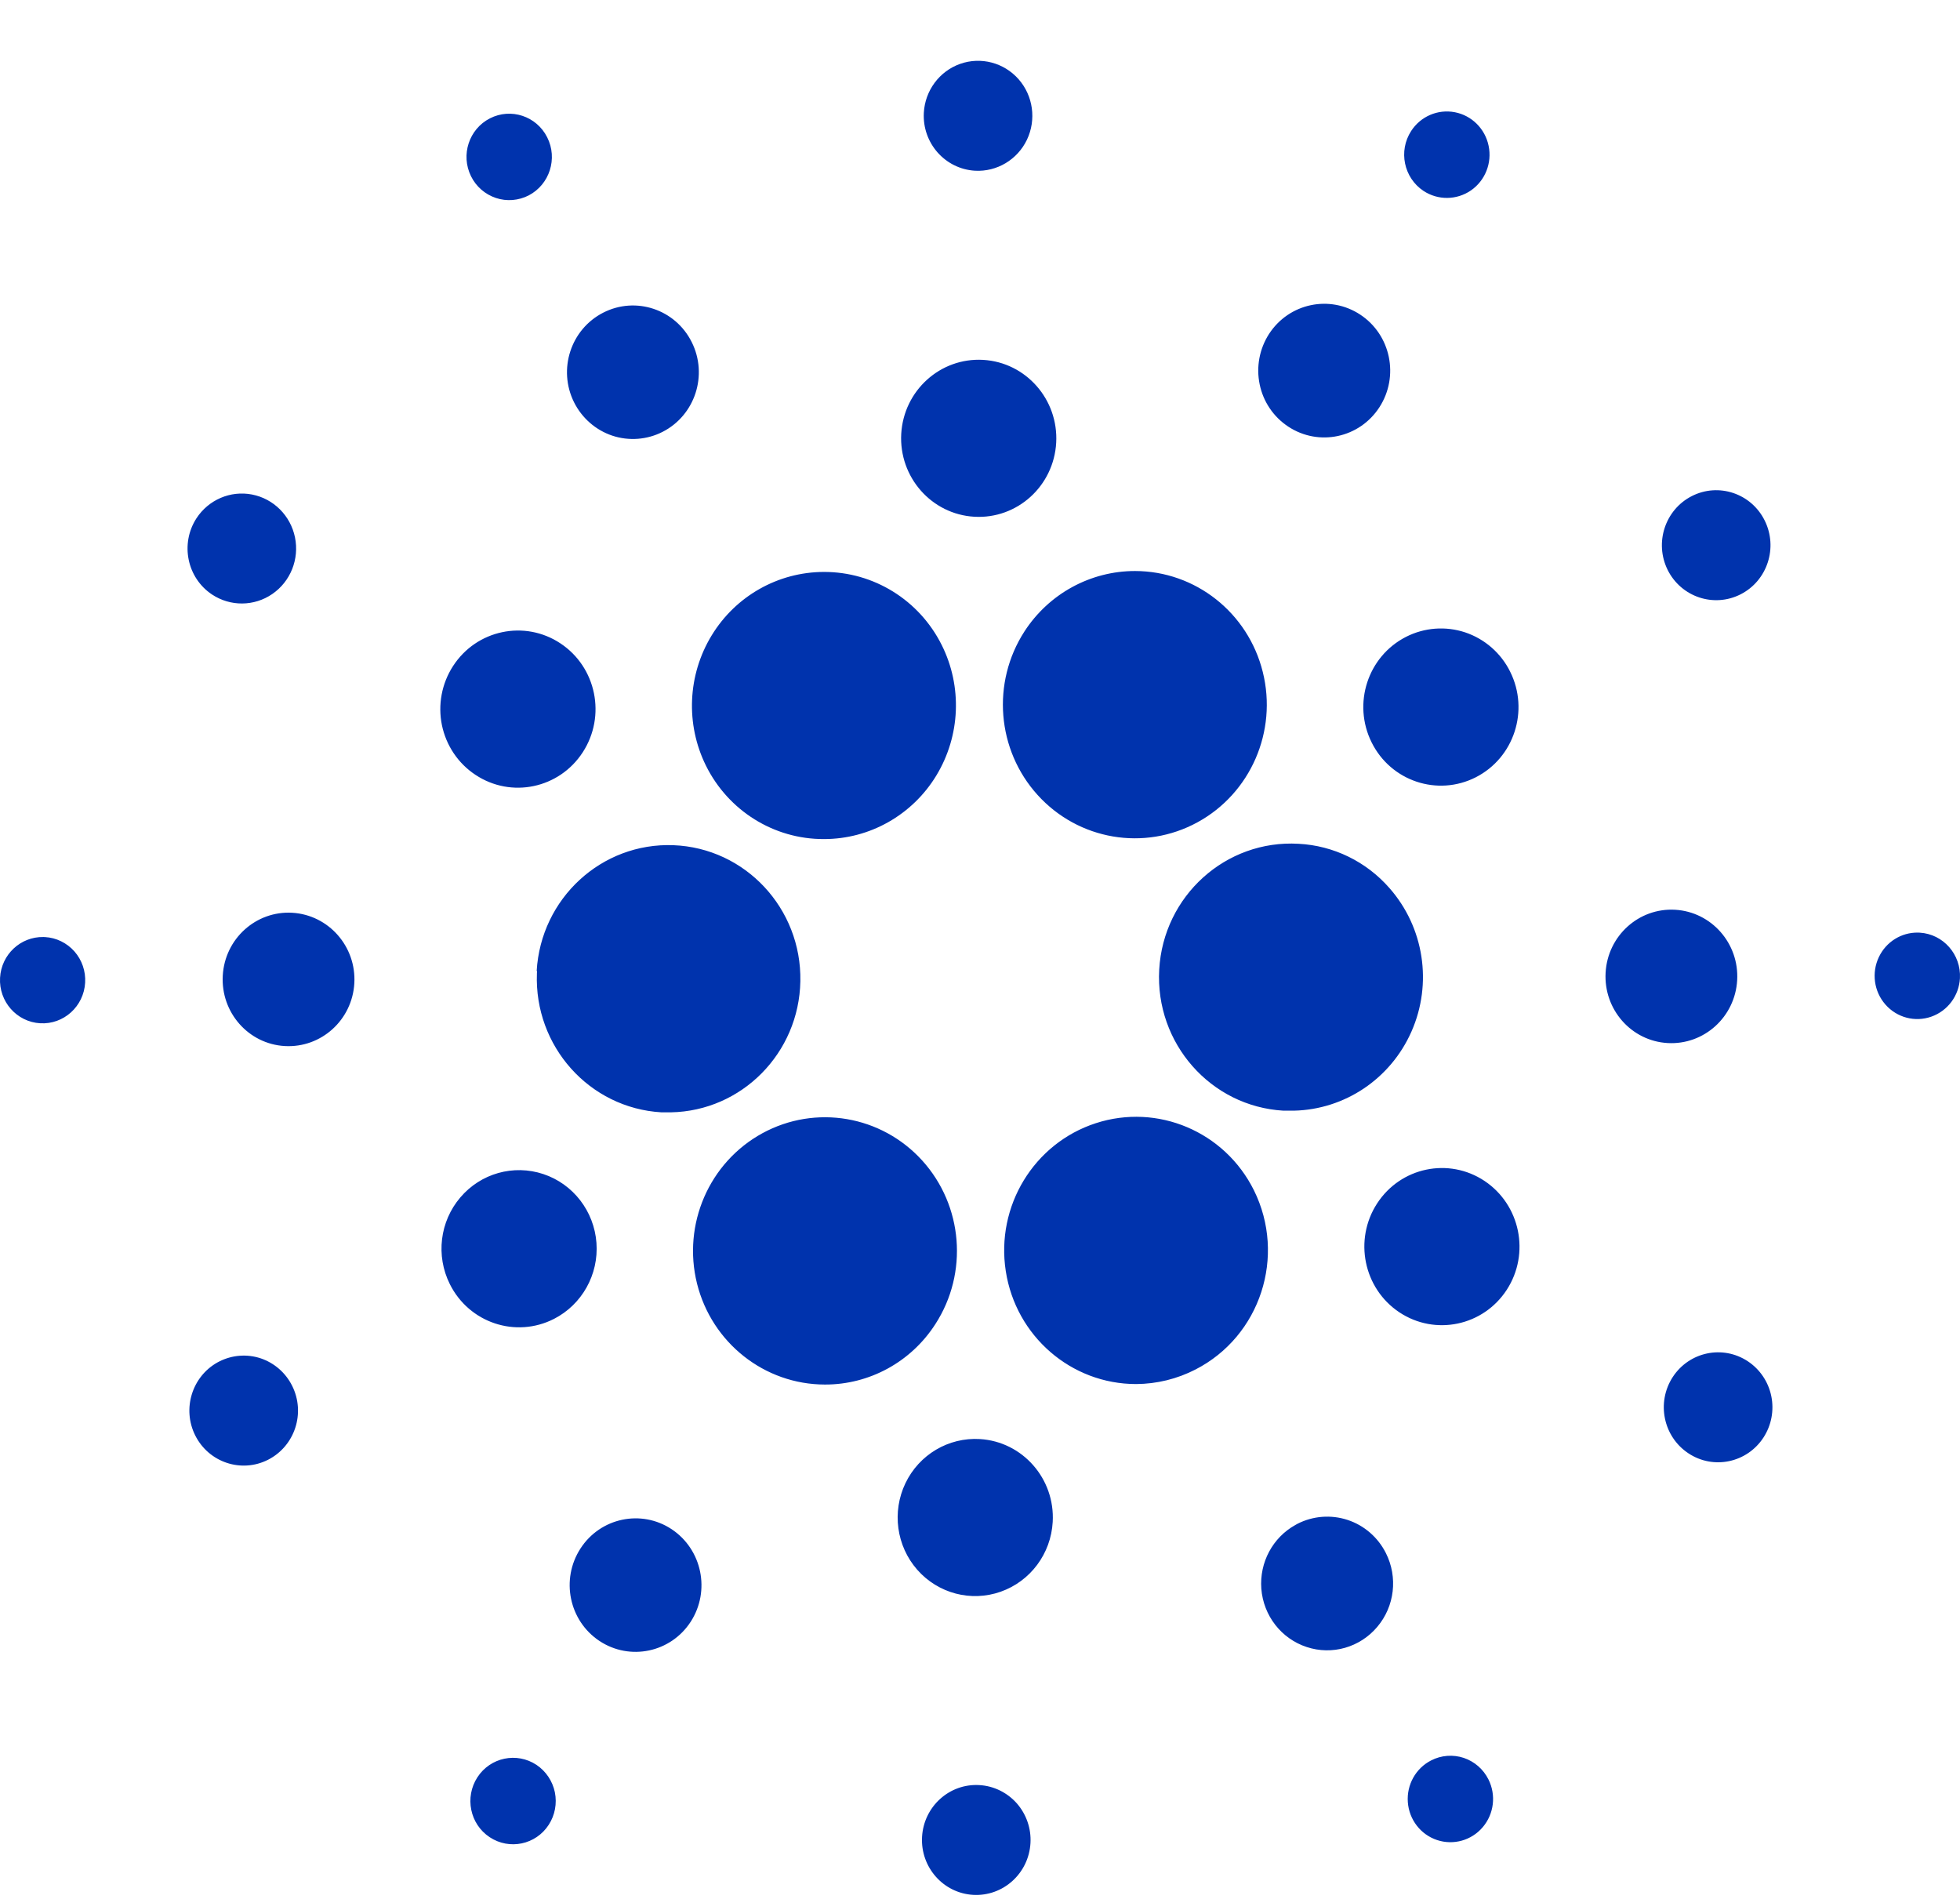 <svg width="32" height="31" viewBox="0 0 32 31" fill="none" xmlns="http://www.w3.org/2000/svg">
<g clip-path="url(#clip0_627_676)">
<path d="M15.054 29.987C15.082 29.492 15.501 29.113 15.989 29.142C16.224 29.155 16.444 29.263 16.601 29.44C16.757 29.618 16.838 29.852 16.824 30.089C16.796 30.584 16.377 30.962 15.888 30.934C15.4 30.906 15.026 30.482 15.054 29.987ZM7.794 29.015C8.005 28.689 8.437 28.599 8.759 28.812C8.913 28.915 9.021 29.076 9.059 29.259C9.096 29.443 9.06 29.634 8.959 29.79C8.748 30.116 8.316 30.206 7.994 29.992C7.672 29.779 7.583 29.341 7.794 29.015ZM23.366 28.739C23.531 28.654 23.723 28.64 23.898 28.698C24.074 28.757 24.219 28.884 24.302 29.051C24.429 29.306 24.392 29.613 24.208 29.829C24.024 30.046 23.729 30.128 23.462 30.039C23.194 29.95 23.006 29.706 22.985 29.421C22.964 29.137 23.114 28.867 23.366 28.739ZM9.477 25.28C9.802 24.777 10.469 24.636 10.966 24.965C11.463 25.296 11.602 25.971 11.277 26.475C10.951 26.978 10.284 27.118 9.787 26.789C9.29 26.459 9.151 25.784 9.477 25.28ZM21.18 24.878C21.434 24.747 21.73 24.724 22.001 24.813C22.273 24.902 22.498 25.098 22.627 25.355C22.825 25.748 22.77 26.224 22.486 26.559C22.203 26.895 21.748 27.025 21.334 26.888C20.919 26.752 20.627 26.376 20.593 25.936C20.561 25.507 20.779 25.1 21.15 24.895L21.18 24.878ZM14.783 24.213C15.007 23.746 15.487 23.462 15.999 23.493C16.695 23.535 17.227 24.141 17.187 24.846C17.158 25.365 16.823 25.814 16.338 25.985C15.854 26.156 15.316 26.014 14.975 25.626C14.635 25.238 14.559 24.68 14.783 24.213ZM3.579 22.227C3.789 22.12 4.032 22.101 4.256 22.175C4.479 22.25 4.664 22.411 4.77 22.624C4.991 23.067 4.815 23.606 4.378 23.83C3.941 24.053 3.408 23.875 3.187 23.433C2.971 23 3.135 22.473 3.552 22.241L3.579 22.227ZM27.309 22.482C27.578 22.068 28.127 21.952 28.537 22.224C28.733 22.354 28.871 22.558 28.919 22.792C28.967 23.025 28.921 23.268 28.792 23.467C28.523 23.881 27.974 23.997 27.565 23.725C27.155 23.453 27.041 22.897 27.309 22.482ZM12.446 18.501C13.314 18.027 14.389 18.21 15.056 18.945C15.723 19.681 15.812 20.781 15.271 21.617C14.874 22.234 14.195 22.605 13.468 22.603C12.482 22.602 11.622 21.923 11.38 20.955C11.139 19.986 11.578 18.976 12.446 18.501ZM17.889 18.337C18.899 18.008 19.995 18.472 20.472 19.431C21.004 20.506 20.578 21.814 19.519 22.357C19.218 22.512 18.886 22.593 18.549 22.595C17.488 22.595 16.585 21.813 16.421 20.752C16.256 19.691 16.879 18.666 17.889 18.337ZM7.515 19.549C7.849 19.155 8.384 19.005 8.871 19.167C9.358 19.329 9.7 19.773 9.738 20.29C9.776 20.808 9.502 21.297 9.045 21.531C8.42 21.85 7.659 21.596 7.344 20.963C7.113 20.5 7.18 19.942 7.515 19.549ZM22.483 19.647C22.867 19.055 23.652 18.89 24.237 19.279C24.821 19.669 24.984 20.463 24.601 21.055C24.217 21.647 23.432 21.812 22.847 21.424C22.262 21.035 22.099 20.239 22.483 19.647ZM8.762 15.853C8.83 14.666 9.822 13.753 10.995 13.798C12.167 13.843 13.089 14.83 13.067 16.018C13.046 17.193 12.11 18.137 10.955 18.159L10.915 18.159H10.798C9.621 18.09 8.72 17.079 8.766 15.891L8.768 15.851L8.762 15.853ZM18.926 15.828C18.994 14.625 20.013 13.706 21.201 13.775C21.771 13.804 22.306 14.065 22.684 14.497C23.25 15.139 23.391 16.056 23.044 16.841C22.703 17.613 21.954 18.114 21.123 18.132L21.079 18.132H20.954C19.766 18.063 18.858 17.031 18.926 15.828ZM3.637 15.927C3.67 15.327 4.178 14.867 4.771 14.901C5.365 14.936 5.819 15.451 5.785 16.052C5.751 16.652 5.243 17.111 4.649 17.077C4.056 17.043 3.603 16.528 3.637 15.927ZM26.214 15.878C26.248 15.277 26.756 14.818 27.349 14.852C27.942 14.886 28.396 15.401 28.362 16.002C28.328 16.603 27.82 17.062 27.226 17.028C26.633 16.994 26.18 16.479 26.214 15.878ZM0.709 15.297L0.735 15.298C0.919 15.308 1.092 15.393 1.215 15.532C1.338 15.672 1.401 15.855 1.39 16.042C1.368 16.43 1.04 16.727 0.656 16.705C0.273 16.683 -0.021 16.35 0.001 15.962C0.022 15.582 0.336 15.29 0.709 15.297ZM31.314 15.225L31.343 15.226C31.727 15.249 32.02 15.582 31.999 15.971C31.983 16.256 31.799 16.503 31.532 16.597C31.266 16.691 30.97 16.613 30.783 16.4C30.595 16.187 30.553 15.88 30.676 15.623C30.794 15.375 31.044 15.22 31.314 15.225ZM13.449 9.337C14.262 9.334 15.008 9.795 15.375 10.53C15.713 11.206 15.68 12.012 15.288 12.659C14.896 13.305 14.2 13.699 13.451 13.698C12.636 13.701 11.89 13.236 11.525 12.498C11.191 11.822 11.226 11.019 11.618 10.375C12.009 9.731 12.702 9.339 13.449 9.337ZM18.531 9.322C19.517 9.323 20.377 10.002 20.617 10.971C20.858 11.939 20.419 12.95 19.551 13.424C18.683 13.898 17.608 13.715 16.941 12.979C16.274 12.243 16.186 11.143 16.726 10.308C17.125 9.692 17.804 9.322 18.531 9.322ZM7.397 10.873C7.78 10.281 8.566 10.115 9.151 10.504C9.736 10.892 9.899 11.687 9.515 12.28C9.132 12.872 8.347 13.038 7.762 12.649C7.48 12.463 7.284 12.171 7.215 11.838C7.147 11.505 7.212 11.158 7.397 10.873ZM22.955 10.397C23.255 10.244 23.603 10.218 23.922 10.324C24.241 10.431 24.506 10.662 24.656 10.966C24.971 11.599 24.72 12.37 24.095 12.689C23.47 13.007 22.708 12.753 22.394 12.12C22.079 11.487 22.33 10.716 22.955 10.397ZM3.207 8.462C3.404 8.159 3.762 8.005 4.114 8.073C4.466 8.141 4.743 8.417 4.816 8.772C4.889 9.128 4.743 9.493 4.446 9.697C4.15 9.901 3.761 9.904 3.461 9.705C3.053 9.433 2.939 8.877 3.207 8.462ZM27.621 8.099C28.058 7.876 28.591 8.054 28.811 8.497C29.031 8.939 28.856 9.479 28.419 9.702C27.981 9.925 27.448 9.747 27.227 9.304C27.008 8.861 27.184 8.322 27.621 8.099ZM14.714 7.082C14.755 6.375 15.353 5.835 16.051 5.875C16.749 5.915 17.283 6.521 17.244 7.228C17.204 7.935 16.607 8.476 15.908 8.436C15.209 8.396 14.675 7.79 14.714 7.082ZM9.849 5.104C10.38 4.833 11.027 5.049 11.294 5.586C11.562 6.124 11.348 6.779 10.818 7.05C10.563 7.18 10.267 7.202 9.996 7.112C9.725 7.021 9.501 6.825 9.372 6.567C9.105 6.03 9.318 5.375 9.849 5.104ZM20.718 5.453C21.044 4.949 21.711 4.808 22.209 5.137C22.707 5.466 22.847 6.142 22.522 6.647C22.197 7.151 21.53 7.293 21.032 6.964C20.792 6.806 20.624 6.558 20.566 6.275C20.507 5.991 20.562 5.696 20.718 5.453ZM7.999 1.932C8.342 1.757 8.76 1.895 8.934 2.242C9.109 2.588 8.973 3.012 8.632 3.19C8.466 3.275 8.273 3.291 8.097 3.232C7.92 3.173 7.773 3.046 7.69 2.877C7.518 2.529 7.657 2.107 7.999 1.932ZM23.039 2.139C23.193 1.9 23.474 1.779 23.752 1.832C24.029 1.885 24.247 2.102 24.304 2.381C24.362 2.661 24.248 2.948 24.015 3.109C23.782 3.269 23.476 3.272 23.24 3.116C22.919 2.902 22.828 2.465 23.039 2.139ZM15.675 1.043C16.014 0.923 16.39 1.022 16.629 1.292C16.868 1.563 16.922 1.953 16.767 2.28C16.611 2.607 16.276 2.807 15.918 2.787C15.429 2.758 15.056 2.335 15.083 1.84C15.103 1.478 15.337 1.163 15.675 1.043Z" fill="#0033AD"/>
</g>
<defs>
<clipPath id="clip0_627_676">
<rect width="32" height="30" fill="white" transform="translate(0 0.992)"/>
</clipPath>
</defs>
</svg>
